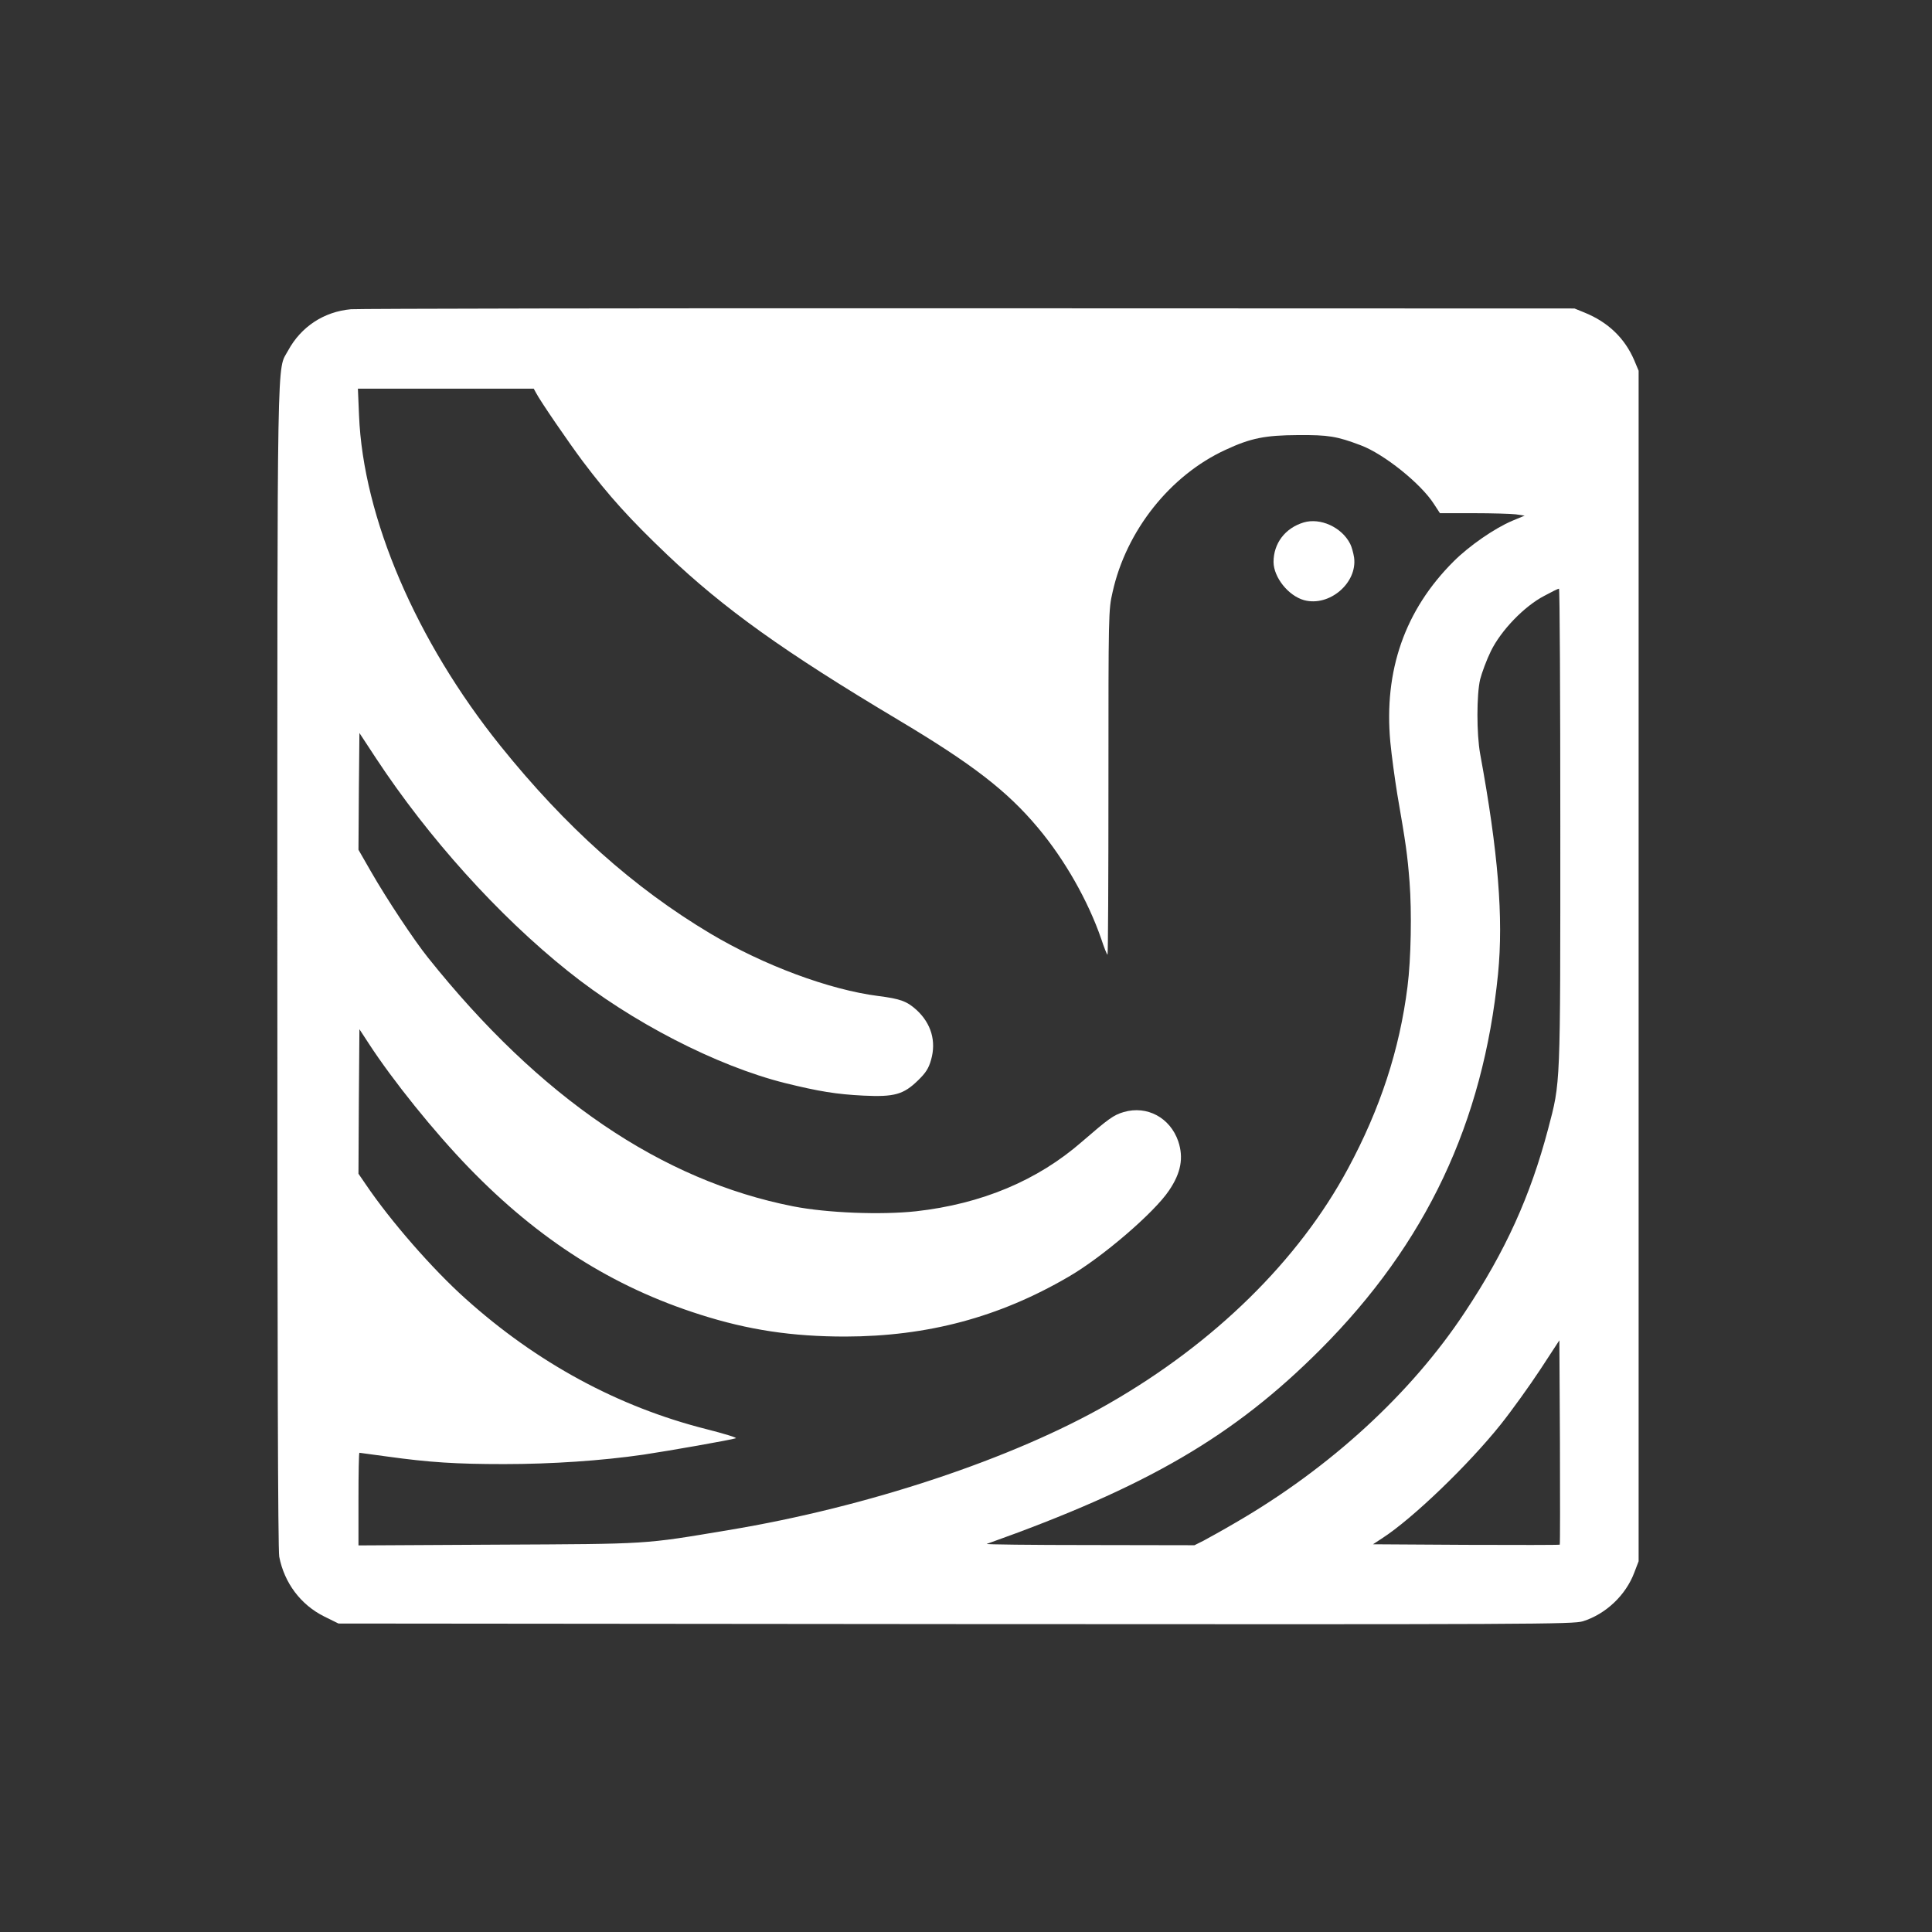 <?xml version="1.0" standalone="no"?>
<!DOCTYPE svg PUBLIC "-//W3C//DTD SVG 20010904//EN"
 "http://www.w3.org/TR/2001/REC-SVG-20010904/DTD/svg10.dtd">
<svg version="1.0" xmlns="http://www.w3.org/2000/svg"
 width="1024pt" height="1024pt" viewBox="0 0 1024 1024"
 preserveAspectRatio="xMidYMid meet">

<rect x="0" y="0" width="1024" height="1024" fill="#333333" stroke="none"/>

<g transform="translate(0,1024) scale(0.1,-0.1)"
fill="#ffffff" stroke="none">
<path d="M1860 8601 c-143 -13 -264 -92 -333 -219 -60 -111 -57 93 -57 -3263
0 -2051 3 -3094 10 -3130 27 -139 114 -255 239 -317 l75 -37 3270 -3 c3074 -2
3274 -1 3326 15 121 38 227 138 272 258 l23 60 0 3155 0 3155 -23 55 c-50 117
-138 202 -263 253 l-54 22 -3205 1 c-1763 1 -3239 -2 -3280 -5z m981 -443 c22
-43 173 -263 247 -362 140 -186 253 -310 446 -494 304 -289 621 -516 1226
-877 394 -235 578 -377 742 -573 141 -168 265 -386 335 -589 15 -46 30 -83 33
-83 3 0 5 411 5 913 0 897 0 914 22 1009 72 325 305 619 599 754 133 62 209
77 384 78 161 1 205 -6 332 -54 123 -46 319 -203 388 -311 l32 -49 178 0 c97
0 198 -3 224 -6 l47 -7 -65 -27 c-95 -40 -230 -134 -311 -215 -259 -258 -371
-579 -336 -958 7 -73 24 -197 37 -277 46 -267 53 -314 65 -465 12 -158 8 -406
-11 -555 -42 -333 -144 -646 -316 -965 -261 -485 -706 -923 -1268 -1245 -508
-292 -1278 -548 -2016 -670 -454 -76 -411 -73 -1222 -77 l-738 -4 0 245 c0
135 2 246 5 246 3 0 69 -9 148 -20 224 -31 364 -40 619 -40 252 0 517 18 738
50 140 21 464 78 490 87 8 3 -61 24 -155 48 -468 118 -900 352 -1279 693 -173
155 -395 409 -527 604 l-39 57 2 383 3 383 49 -75 c128 -197 347 -469 531
-659 371 -383 763 -632 1227 -779 254 -81 486 -116 768 -116 436 1 815 102
1182 316 179 103 456 341 534 458 64 94 78 174 49 261 -43 125 -165 191 -289
155 -54 -16 -80 -35 -221 -157 -236 -206 -532 -330 -880 -369 -185 -20 -471
-9 -650 26 -698 137 -1344 576 -1937 1319 -73 91 -219 311 -302 456 l-66 115
2 309 3 310 88 -134 c278 -422 648 -833 1017 -1128 335 -269 787 -502 1149
-593 182 -45 276 -60 417 -67 165 -8 213 6 290 81 41 40 56 63 69 109 28 98 1
192 -77 264 -51 46 -85 59 -203 74 -259 33 -608 163 -890 331 -407 243 -767
565 -1112 994 -447 556 -728 1211 -750 1752 l-6 142 466 0 466 0 12 -22z
m5429 -2299 c0 -1396 2 -1349 -65 -1604 -94 -355 -225 -645 -441 -970 -284
-430 -713 -824 -1213 -1114 -68 -40 -146 -83 -172 -97 l-48 -24 -558 1 c-307
0 -551 3 -543 6 851 303 1309 570 1770 1032 558 560 861 1200 940 1990 29 296
1 644 -95 1166 -19 106 -19 312 0 394 9 35 34 103 57 150 54 110 176 237 283
293 39 21 73 38 78 38 4 0 7 -568 7 -1261z m-3 -3806 c-2 -2 -226 -2 -497 -1
l-493 3 49 32 c161 104 457 389 628 603 59 74 153 205 209 290 l102 156 3
-540 c1 -296 1 -541 -1 -543z"/>
<path d="M6910 7471 c-99 -30 -160 -111 -160 -210 1 -82 79 -179 162 -202 134
-36 283 91 265 226 -4 25 -13 58 -21 73 -45 88 -158 139 -246 113z"/>
</g>
</svg>
